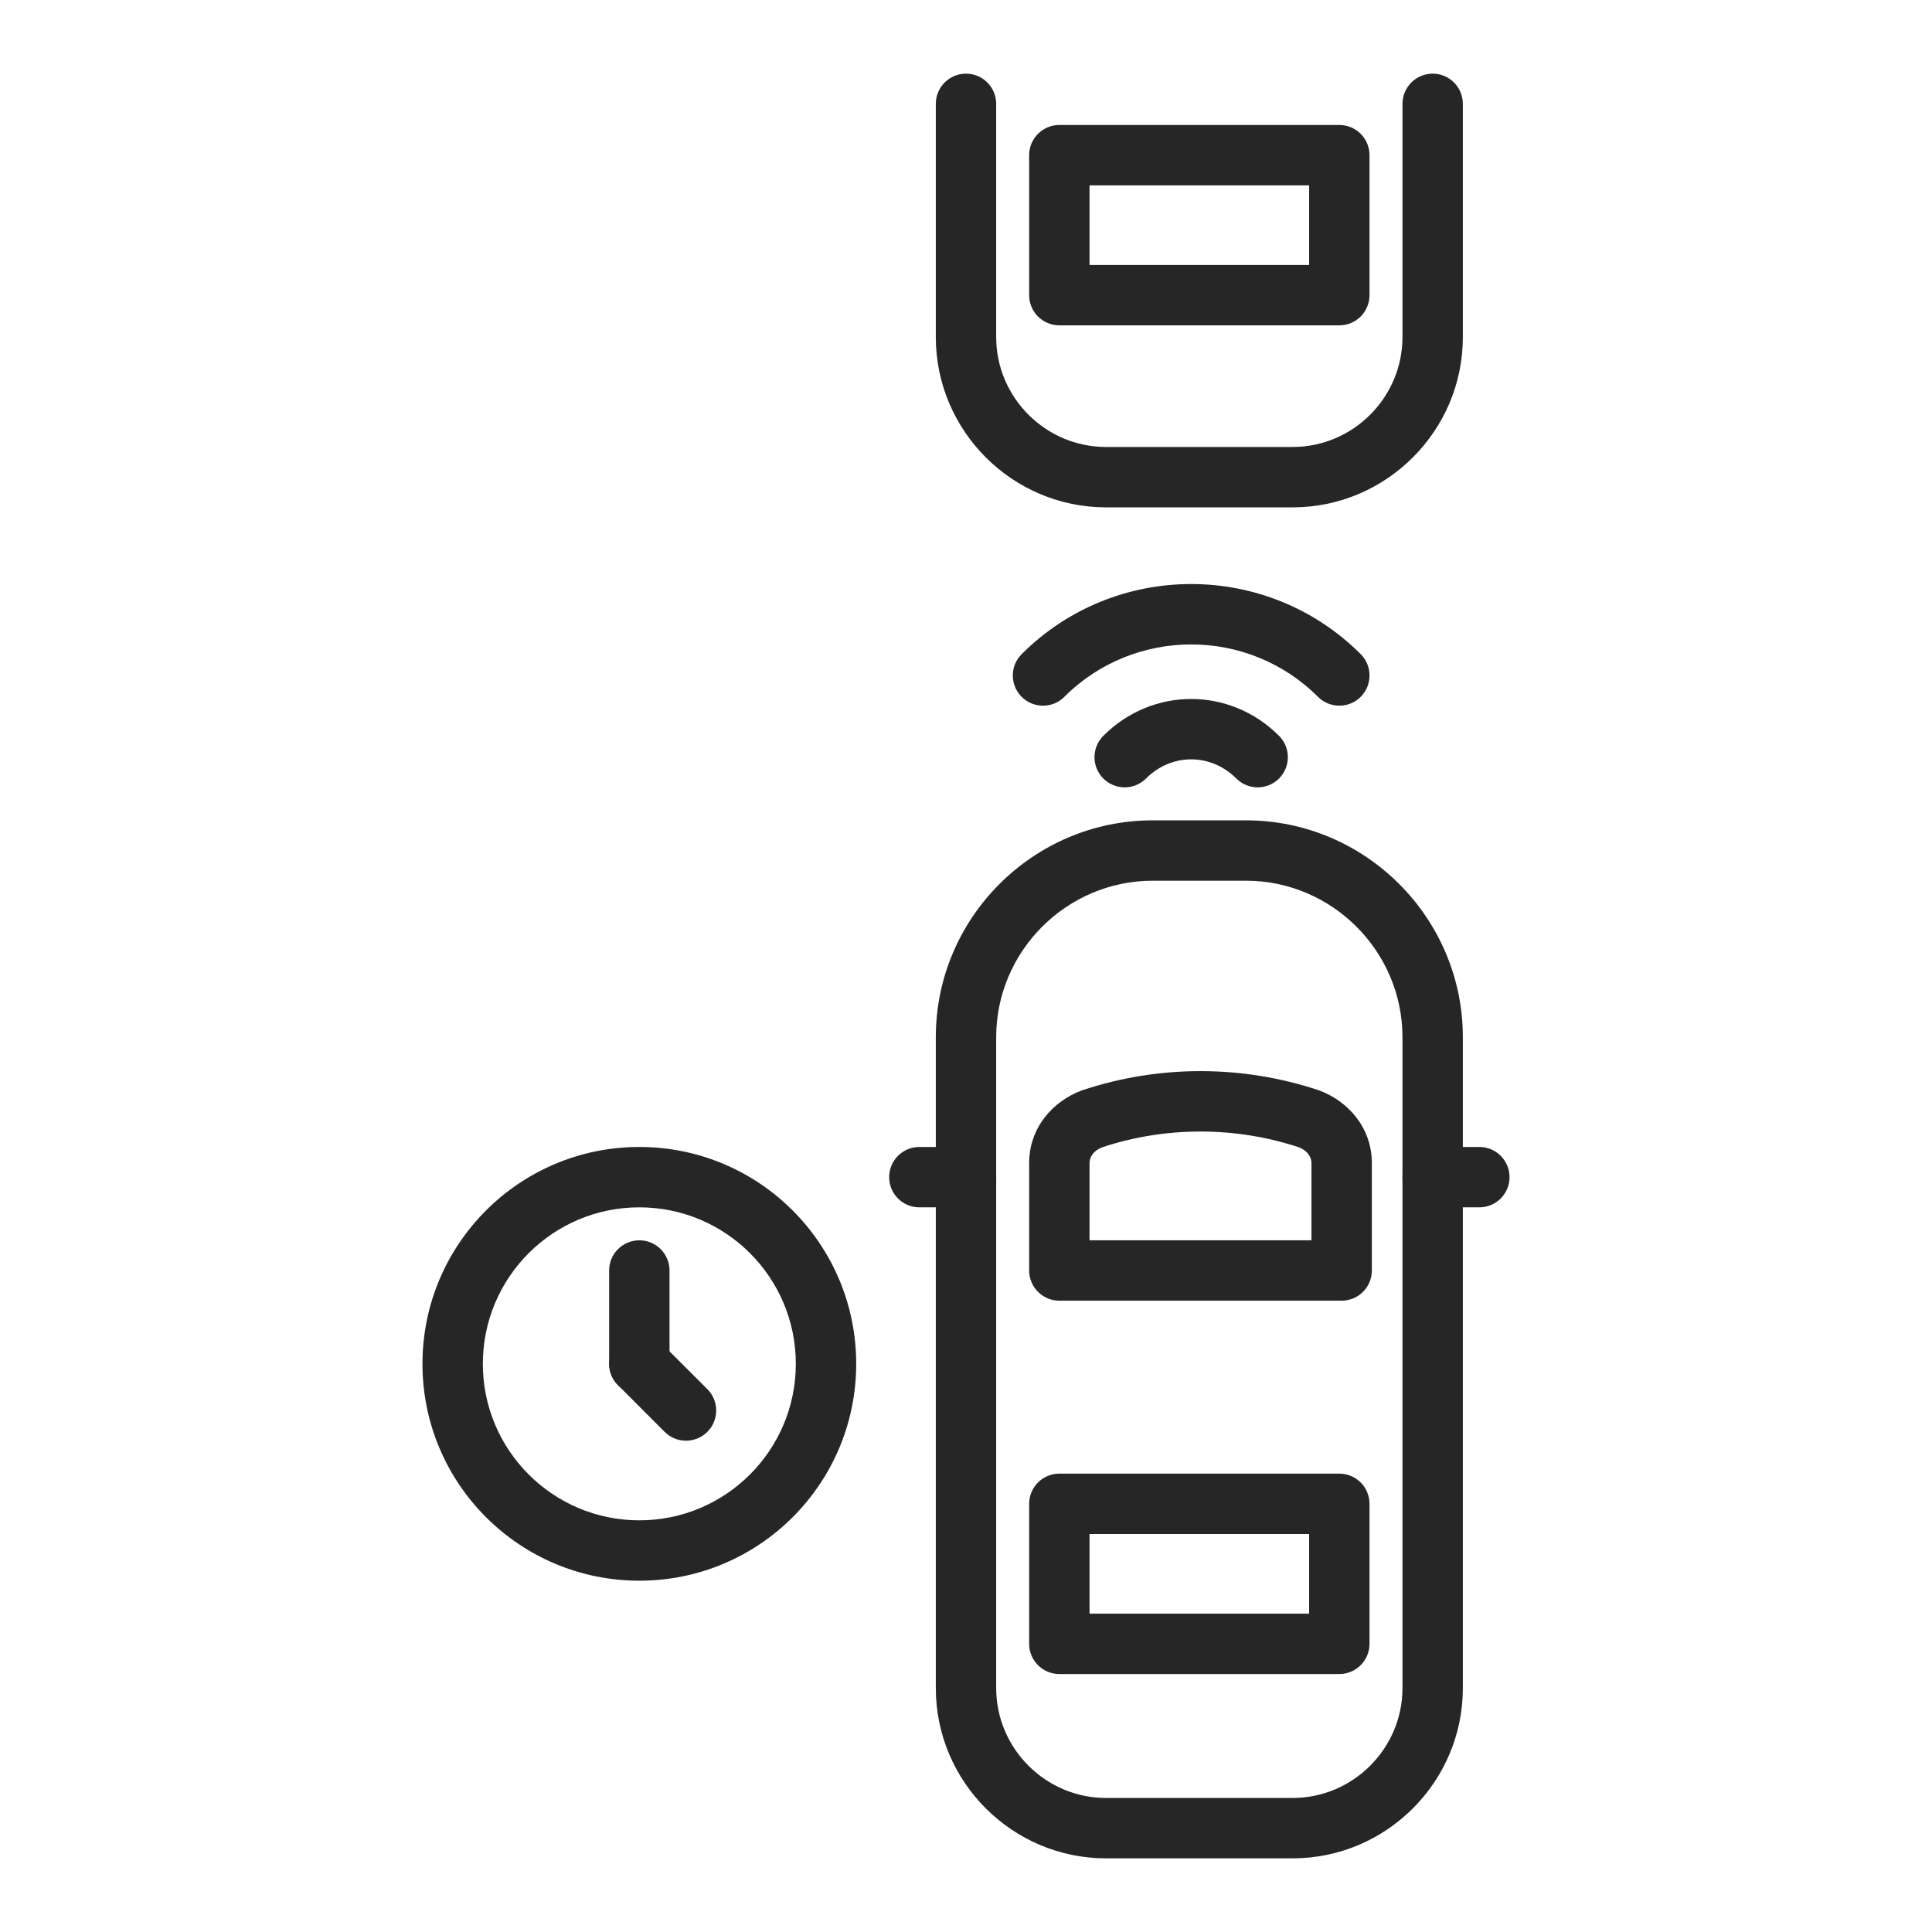 <svg width="48" height="48" viewBox="0 0 48 48" fill="none" xmlns="http://www.w3.org/2000/svg">
<path fill-rule="evenodd" clip-rule="evenodd" d="M28.638 21.881C26.501 21.881 24.75 23.632 24.75 25.768V41.942C24.75 43.441 25.979 44.67 27.478 44.67H32.116C33.615 44.67 34.844 43.441 34.844 41.942V25.768C34.844 23.632 33.093 21.881 30.956 21.881H28.638ZM23.25 25.768C23.25 22.803 25.673 20.381 28.638 20.381H30.956C33.922 20.381 36.344 22.803 36.344 25.768V41.942C36.344 44.269 34.443 46.17 32.116 46.17H27.478C25.151 46.17 23.25 44.269 23.25 41.942V25.768Z" fill="#262626"/>
<path fill-rule="evenodd" clip-rule="evenodd" d="M22.091 29.246C22.091 28.832 22.426 28.496 22.841 28.496H24C24.414 28.496 24.75 28.832 24.75 29.246C24.75 29.661 24.414 29.996 24 29.996H22.841C22.426 29.996 22.091 29.661 22.091 29.246Z" fill="#262626"/>
<path fill-rule="evenodd" clip-rule="evenodd" d="M34.844 29.246C34.844 28.832 35.18 28.496 35.594 28.496H36.754C37.168 28.496 37.504 28.832 37.504 29.246C37.504 29.661 37.168 29.996 36.754 29.996H35.594C35.18 29.996 34.844 29.661 34.844 29.246Z" fill="#262626"/>
<path fill-rule="evenodd" clip-rule="evenodd" d="M27.383 28.504C27.161 28.591 27.069 28.75 27.069 28.898V30.815H32.583V28.898C32.583 28.75 32.491 28.591 32.27 28.504C30.693 27.982 28.959 27.982 27.383 28.504ZM26.893 27.086C28.786 26.454 30.866 26.454 32.759 27.086C32.768 27.088 32.776 27.092 32.785 27.095C33.483 27.357 34.083 28.006 34.083 28.898V31.565C34.083 31.979 33.748 32.315 33.333 32.315H26.319C25.905 32.315 25.569 31.979 25.569 31.565V28.898C25.569 28.006 26.169 27.357 26.867 27.095C26.876 27.092 26.884 27.088 26.893 27.086Z" fill="#262626"/>
<path fill-rule="evenodd" clip-rule="evenodd" d="M25.569 37.362C25.569 36.948 25.905 36.612 26.319 36.612H33.275C33.69 36.612 34.025 36.948 34.025 37.362V40.841C34.025 41.255 33.69 41.591 33.275 41.591H26.319C25.905 41.591 25.569 41.255 25.569 40.841V37.362ZM27.069 38.112V40.091H32.525V38.112H27.069Z" fill="#262626"/>
<path fill-rule="evenodd" clip-rule="evenodd" d="M24 1.83C24.414 1.83 24.75 2.166 24.75 2.58V8.377C24.75 9.876 25.979 11.105 27.478 11.105H32.116C33.615 11.105 34.844 9.876 34.844 8.377V2.58C34.844 2.166 35.18 1.83 35.594 1.83C36.008 1.83 36.344 2.166 36.344 2.58V8.377C36.344 10.704 34.443 12.605 32.116 12.605H27.478C25.151 12.605 23.25 10.704 23.25 8.377V2.58C23.25 2.166 23.586 1.83 24 1.83Z" fill="#262626"/>
<path fill-rule="evenodd" clip-rule="evenodd" d="M25.569 3.855C25.569 3.441 25.905 3.105 26.319 3.105H33.275C33.69 3.105 34.025 3.441 34.025 3.855V7.333C34.025 7.748 33.69 8.083 33.275 8.083H26.319C25.905 8.083 25.569 7.748 25.569 7.333V3.855ZM27.069 4.605V6.583H32.525V4.605H27.069Z" fill="#262626"/>
<path fill-rule="evenodd" clip-rule="evenodd" d="M32.745 17.313C31.009 15.577 28.18 15.577 26.443 17.313C26.151 17.606 25.676 17.606 25.383 17.313C25.09 17.02 25.09 16.545 25.383 16.252C27.705 13.93 31.484 13.93 33.806 16.252C34.099 16.545 34.099 17.02 33.806 17.313C33.513 17.606 33.038 17.606 32.745 17.313Z" fill="#262626"/>
<path fill-rule="evenodd" clip-rule="evenodd" d="M30.716 19.342C30.081 18.707 29.107 18.707 28.472 19.342C28.18 19.635 27.705 19.635 27.412 19.342C27.119 19.049 27.119 18.574 27.412 18.281C28.632 17.061 30.556 17.061 31.777 18.281C32.07 18.574 32.07 19.049 31.777 19.342C31.484 19.635 31.009 19.635 30.716 19.342Z" fill="#262626"/>
<path fill-rule="evenodd" clip-rule="evenodd" d="M15.884 29.996C13.737 29.996 11.996 31.737 11.996 33.884C11.996 36.031 13.737 37.772 15.884 37.772C18.031 37.772 19.772 36.031 19.772 33.884C19.772 31.737 18.031 29.996 15.884 29.996ZM10.496 33.884C10.496 30.909 12.909 28.496 15.884 28.496C18.86 28.496 21.272 30.909 21.272 33.884C21.272 36.86 18.86 39.272 15.884 39.272C12.909 39.272 10.496 36.86 10.496 33.884Z" fill="#262626"/>
<path fill-rule="evenodd" clip-rule="evenodd" d="M15.884 30.815C16.298 30.815 16.634 31.151 16.634 31.565V33.884C16.634 34.298 16.298 34.634 15.884 34.634C15.47 34.634 15.134 34.298 15.134 33.884V31.565C15.134 31.151 15.47 30.815 15.884 30.815Z" fill="#262626"/>
<path fill-rule="evenodd" clip-rule="evenodd" d="M15.354 33.354C15.647 33.061 16.122 33.061 16.414 33.354L17.574 34.513C17.867 34.806 17.867 35.281 17.574 35.574C17.281 35.867 16.806 35.867 16.513 35.574L15.354 34.414C15.061 34.121 15.061 33.647 15.354 33.354Z" fill="#262626"/>
</svg>
